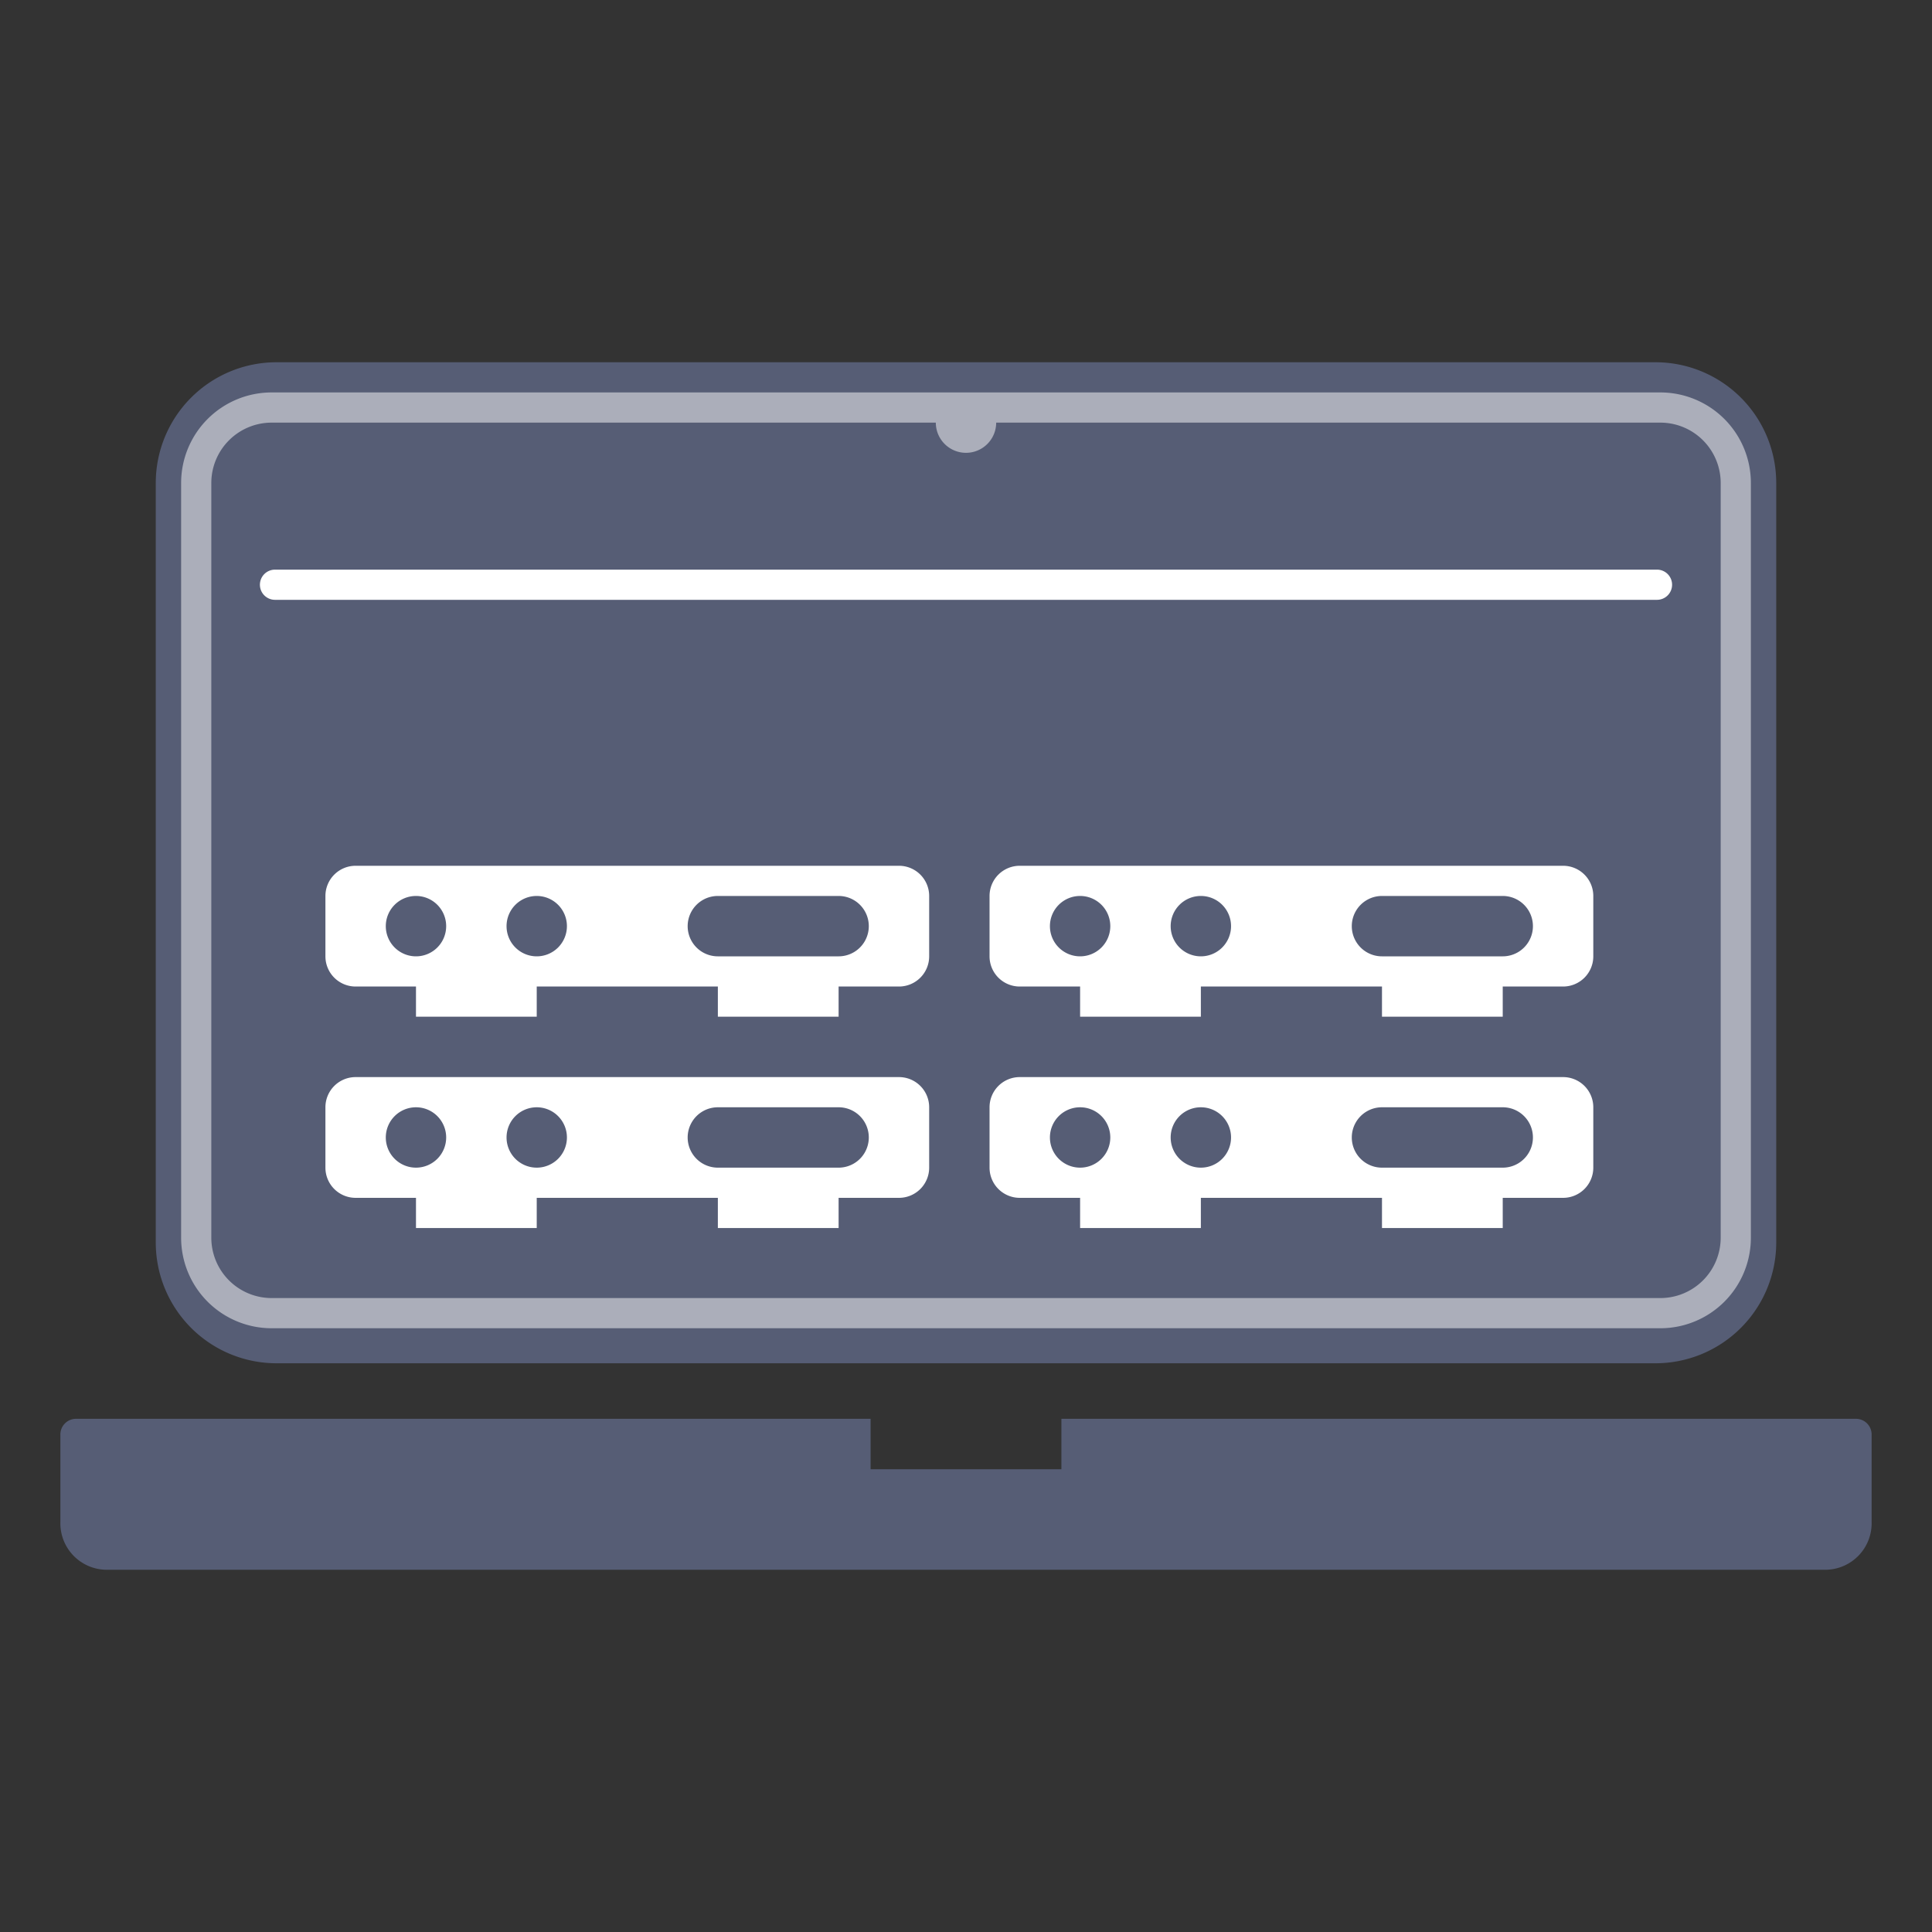 <svg xmlns="http://www.w3.org/2000/svg" viewBox="0 0 64 64">
  <rect x="0" y="0" width="64" height="64" fill="#333333" stroke="none"/>
  <path d="M62,47.53v2.89A1.54,1.54,0,0,1,60.5,52H3.5A1.54,1.54,0,0,1,2,50.42V47.53A.52.52,0,0,1,2.5,47H28.84v1.67h6.32V47H61.5A.52.52,0,0,1,62,47.53ZM5.16,41.16V16a4,4,0,0,1,4-4H54.84a4,4,0,0,1,4,4V41.16a4,4,0,0,1-4,4H9.16A4,4,0,0,1,5.16,41.16Z" fill="#565d75"/>
  <g>
    <path d="M54.89,18.87H9.11a.5.5,0,0,0-.5.5.5.5,0,0,0,.5.5H54.89a.5.5,0,0,0,.5-.5A.5.5,0,0,0,54.89,18.87Z" fill="#fff"/>
    <path d="M29.78,28.68h-18a1,1,0,0,0-1,1v2a1,1,0,0,0,1,1h2v1h4v-1h6v1h4v-1h2a1,1,0,0,0,1-1v-2A1,1,0,0,0,29.78,28.68Zm-16,3a1,1,0,1,1,1-1A1,1,0,0,1,13.78,31.68Zm4,0a1,1,0,1,1,1-1A1,1,0,0,1,17.78,31.68Zm10,0h-4a1,1,0,0,1,0-2h4a1,1,0,0,1,0,2Z" fill="#fff"/>
    <path d="M51.78,28.68h-18a1,1,0,0,0-1,1v2a1,1,0,0,0,1,1h2v1h4v-1h6v1h4v-1h2a1,1,0,0,0,1-1v-2A1,1,0,0,0,51.78,28.68Zm-16,3a1,1,0,1,1,1-1A1,1,0,0,1,35.78,31.68Zm4,0a1,1,0,1,1,1-1A1,1,0,0,1,39.78,31.68Zm10,0h-4a1,1,0,0,1,0-2h4a1,1,0,0,1,0,2Z" fill="#fff"/>
    <path d="M29.78,35.68h-18a1,1,0,0,0-1,1v2a1,1,0,0,0,1,1h2v1h4v-1h6v1h4v-1h2a1,1,0,0,0,1-1v-2A1,1,0,0,0,29.78,35.68Zm-16,3a1,1,0,1,1,1-1A1,1,0,0,1,13.78,38.68Zm4,0a1,1,0,1,1,1-1A1,1,0,0,1,17.78,38.68Zm10,0h-4a1,1,0,0,1,0-2h4a1,1,0,1,1,0,2Z" fill="#fff"/>
    <path d="M51.78,35.68h-18a1,1,0,0,0-1,1v2a1,1,0,0,0,1,1h2v1h4v-1h6v1h4v-1h2a1,1,0,0,0,1-1v-2A1,1,0,0,0,51.78,35.68Zm-16,3a1,1,0,1,1,1-1A1,1,0,0,1,35.78,38.68Zm4,0a1,1,0,1,1,1-1A1,1,0,0,1,39.78,38.68Zm10,0h-4a1,1,0,0,1,0-2h4a1,1,0,0,1,0,2Z" fill="#fff"/>
  </g>
  <path d="M55,13H9a3,3,0,0,0-3,3V41a3,3,0,0,0,3,3H55a3,3,0,0,0,3-3V16A3,3,0,0,0,55,13Zm2,28a2,2,0,0,1-2,2H9a2,2,0,0,1-2-2V16a2,2,0,0,1,2-2H31a1,1,0,0,0,2,0H55a2,2,0,0,1,2,2Z" fill="#fff" opacity="0.5"/>
</svg>
